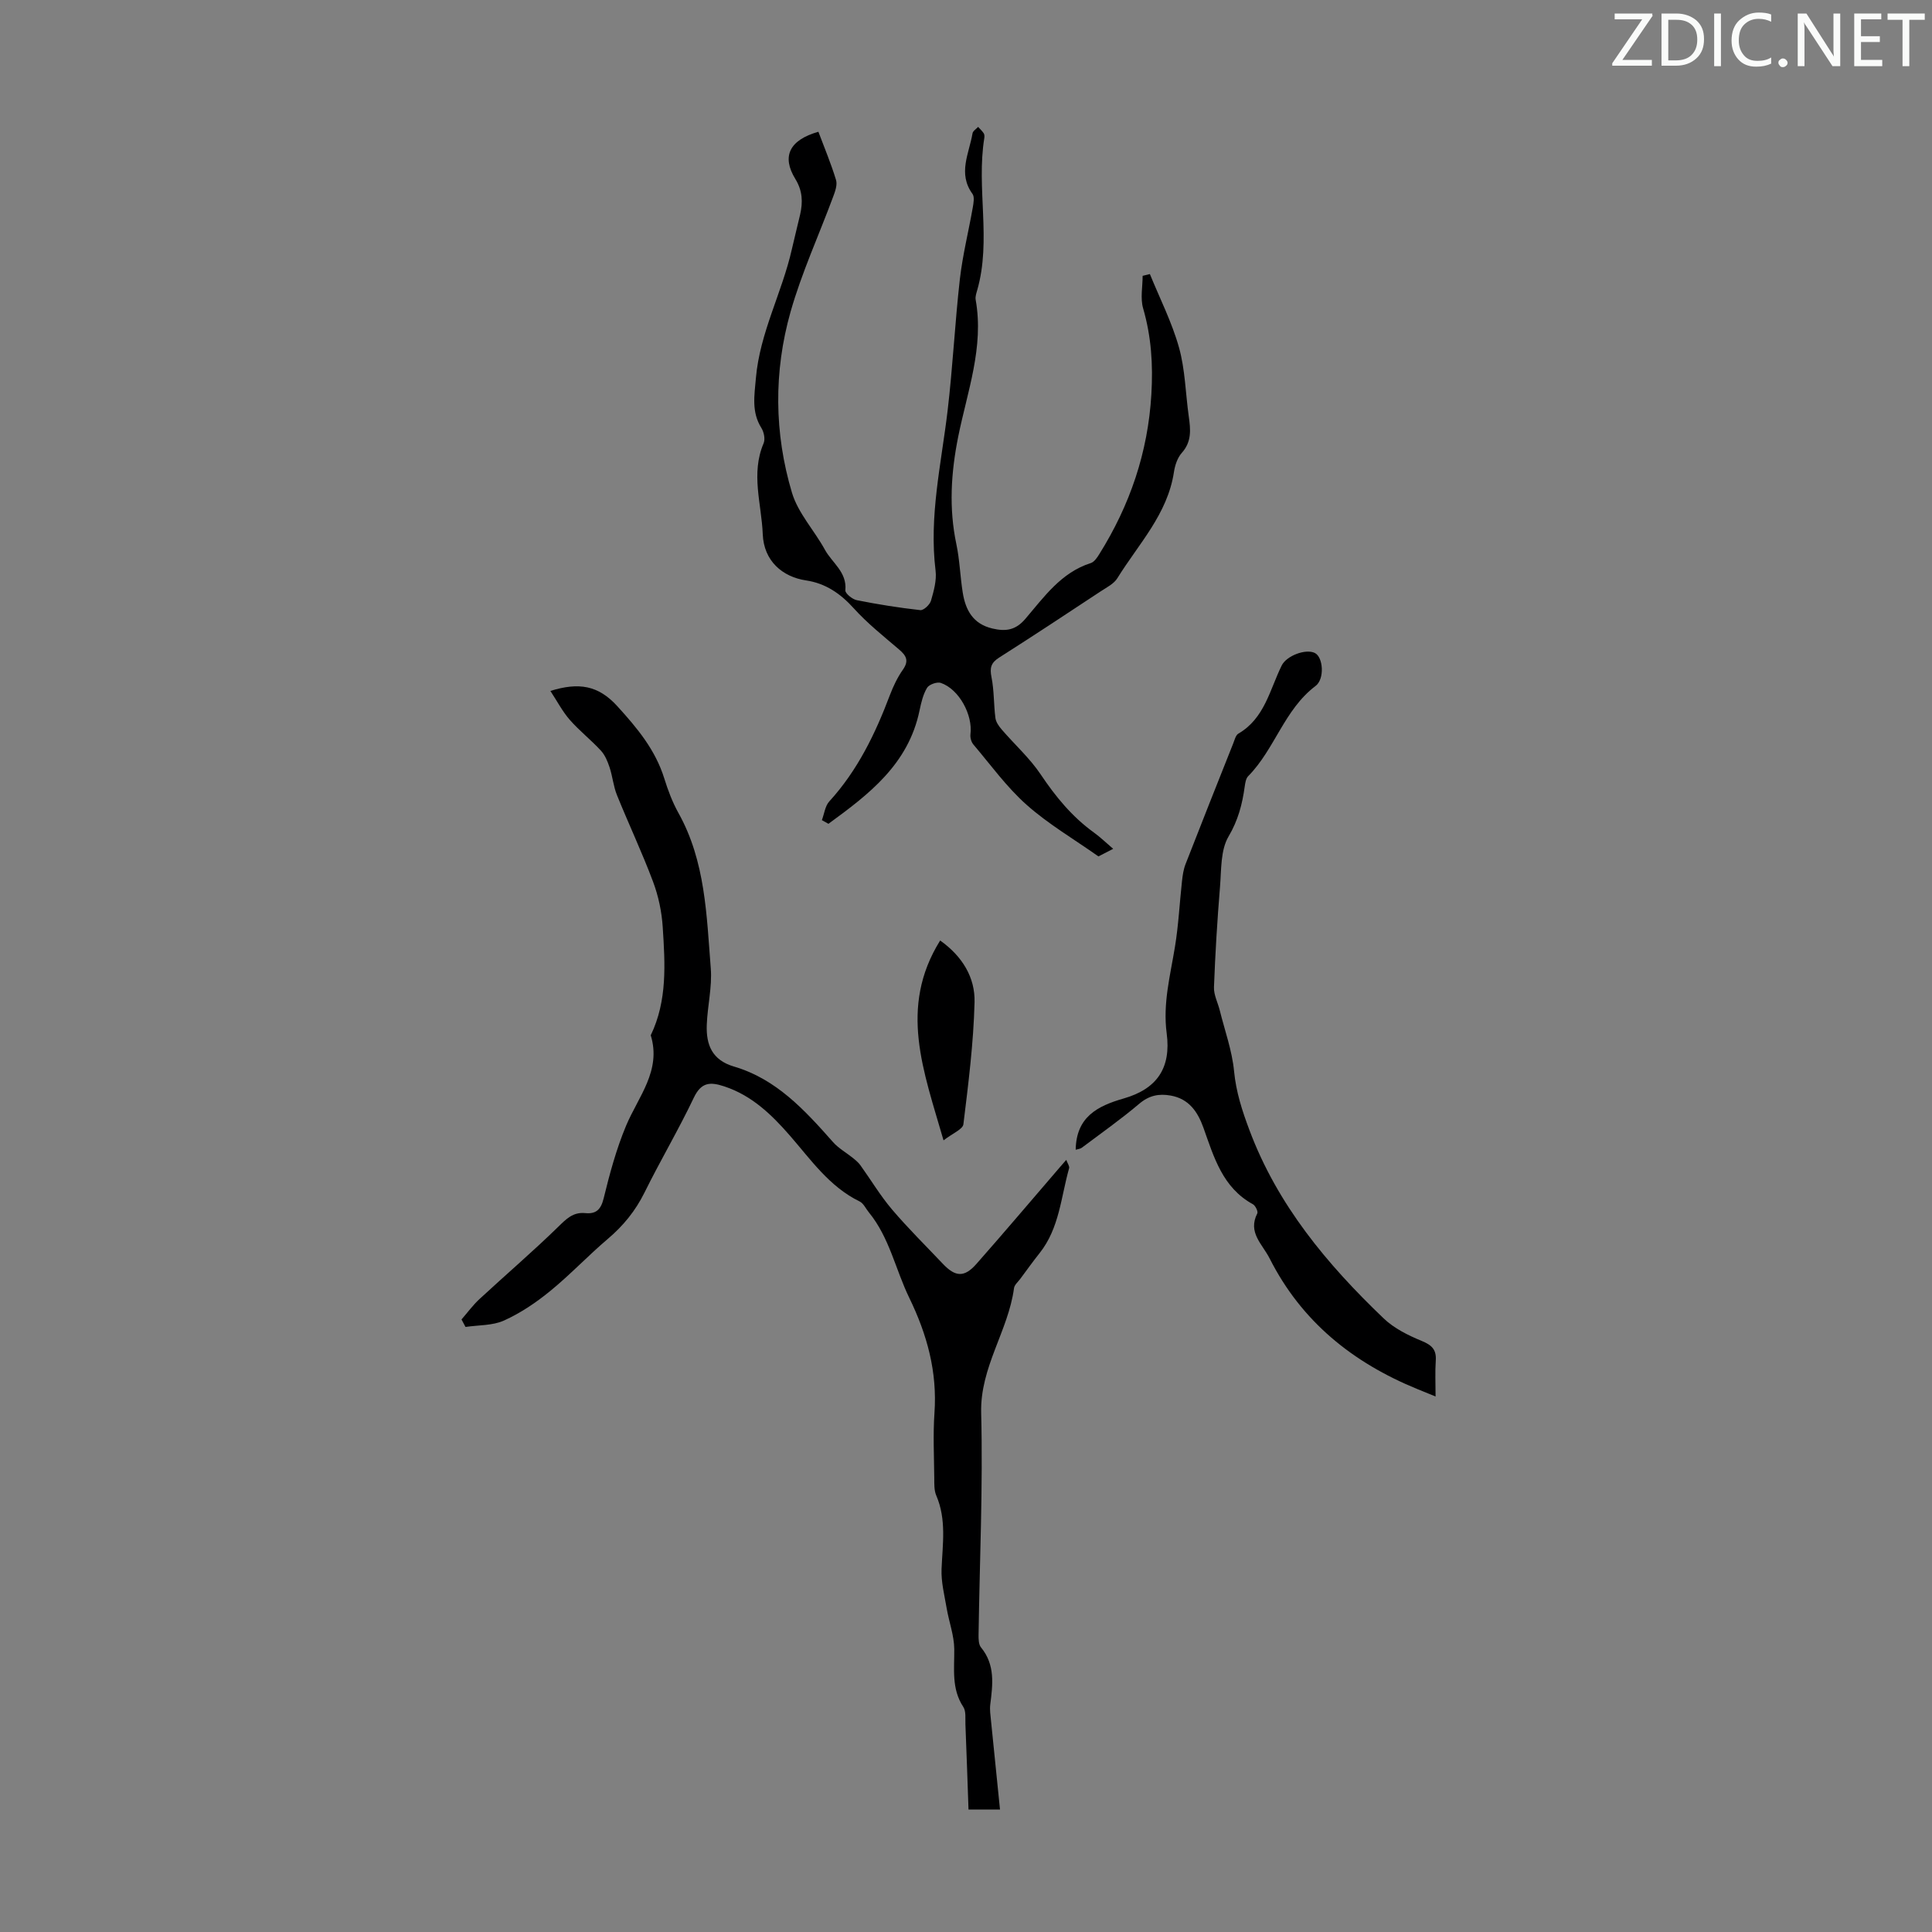 <svg enable-background="new 0 0 400 400" viewBox="0 0 400 400" xmlns="http://www.w3.org/2000/svg"><rect x="0" y="0" width="400" height="400" fill="#808080" stroke="none"/><g fill="#fafbfa"><path d="m342.2 3.2-6.3 9.2h6.1v1.2h-8.2v-.5l6.2-9.1h-5.7v-1.2h7.8v.4z"/><path d="m344 13.7v-10.9h3.1c1.6 0 3 .5 4.1 1.4 1.1 1 1.6 2.2 1.6 3.9s-.5 3-1.6 4-2.5 1.5-4.2 1.5h-3zm1.4-9.6v8.4h1.6c1.4 0 2.5-.4 3.2-1.1.8-.8 1.2-1.8 1.2-3.2s-.4-2.4-1.2-3.1-1.8-1-3.1-1z"/><path d="m356.3 2.8v10.9h-1.4v-10.9z"/><path d="m366.6 13.2c-.8.4-1.8.6-3 .6-1.6 0-2.8-.5-3.7-1.5s-1.4-2.3-1.4-3.9c0-1.7.5-3.2 1.6-4.2s2.4-1.6 4-1.6c1 0 1.9.1 2.6.4v1.5c-.8-.4-1.6-.6-2.6-.6-1.2 0-2.2.4-3 1.2s-1.1 1.9-1.1 3.3c0 1.3.4 2.3 1.1 3.1s1.6 1.1 2.8 1.1c1.1 0 2-.2 2.8-.7v1.3z"/><path d="m368.2 13c0-.3.1-.5.3-.6.2-.2.4-.3.6-.3.3 0 .5.1.7.3s.3.4.3.6-.1.5-.3.6c-.2.2-.4.3-.7.3s-.5-.1-.6-.3c-.2-.2-.3-.4-.3-.6z"/><path d="m381.1 13.7h-1.7l-5.5-8.4c-.2-.2-.3-.5-.4-.7 0 .2.1.8.1 1.5v7.6h-1.4v-10.9h1.8l5.3 8.3c.3.4.4.6.4.8 0-.3-.1-.8-.1-1.6v-7.5h1.4v10.9z"/><path d="m389.7 13.7h-5.8v-10.9h5.6v1.2h-4.2v3.5h3.9v1.2h-3.9v3.7h4.4z"/><path d="m398.4 4.1h-3.1v9.6h-1.4v-9.6h-3.1v-1.3h7.7v1.3z"/></g><path d="m95.55 273.18c1.24-1.42 2.36-2.97 3.74-4.24 5.4-5 11-9.79 16.27-14.93 1.68-1.64 3.07-3.09 5.59-2.85 2.22.22 3.25-.68 3.83-3.05 1.24-5.08 2.62-10.2 4.63-15.01 2.54-6.07 7.37-11.41 5.12-18.76 3.46-7.17 2.97-14.81 2.48-22.39-.2-3.16-.88-6.4-1.99-9.37-2.27-6.07-5.05-11.94-7.48-17.95-.74-1.82-.91-3.87-1.53-5.75-.41-1.23-.94-2.54-1.8-3.47-2.04-2.22-4.45-4.1-6.44-6.37-1.52-1.74-2.61-3.85-4.02-5.99 5.89-1.83 9.92-1.17 13.86 3.16 4.13 4.54 7.87 9.02 9.72 14.95.76 2.45 1.68 4.9 2.92 7.13 5.62 10.05 5.84 21.23 6.71 32.22.3 3.85-.69 7.78-.83 11.69-.15 4.1 1.08 7.28 5.64 8.62 8.78 2.58 14.69 9.07 20.51 15.65 1.13 1.28 2.72 2.16 4.07 3.25.57.46 1.17.95 1.59 1.54 2.18 3.03 4.11 6.28 6.52 9.12 3.33 3.92 7.01 7.54 10.55 11.28 2.59 2.74 4.45 2.86 6.95.02 5.84-6.62 11.54-13.36 17.3-20.05.35-.41.71-.81 1.3-1.49.28.77.7 1.32.59 1.72-1.69 5.96-2.01 12.4-6.08 17.54-1.39 1.75-2.7 3.57-4.03 5.37-.47.63-1.21 1.24-1.3 1.93-1.19 8.87-7.04 16.34-6.8 25.83.39 15.32-.32 30.66-.54 46-.01.86.02 1.95.5 2.54 2.98 3.62 2.44 7.71 1.92 11.86-.13 1.07.05 2.18.15 3.26.6 6.05 1.22 12.09 1.87 18.46-2.62 0-4.34 0-6.52 0-.21-5.88-.4-11.77-.64-17.65-.05-1.22.16-2.69-.44-3.6-2.48-3.77-1.83-7.85-1.87-11.98-.03-2.83-1.1-5.65-1.58-8.49-.46-2.69-1.16-5.42-1.05-8.1.21-5.13 1.05-10.23-1.1-15.21-.46-1.07-.4-2.41-.41-3.63-.04-4.48-.27-8.98.04-13.43.6-8.52-1.5-16.22-5.23-23.89-2.84-5.84-4.08-12.45-8.35-17.66-.63-.77-1.1-1.86-1.91-2.26-6.28-3.06-10.1-8.66-14.49-13.69-3.77-4.32-7.84-8.25-13.52-10.13-2.91-.96-4.77-.92-6.32 2.33-3.17 6.66-6.94 13.02-10.21 19.64-1.88 3.8-4.4 6.89-7.61 9.61-4.09 3.47-7.78 7.41-11.94 10.8-2.91 2.38-6.13 4.55-9.54 6.09-2.37 1.07-5.3.93-7.97 1.33-.27-.49-.55-1.02-.83-1.55z" fill="#000001"/><path d="m170.16 169.8c.5-1.31.66-2.92 1.54-3.88 5.85-6.41 9.52-14 12.54-22 .7-1.84 1.57-3.67 2.7-5.28 1.32-1.88.66-2.93-.83-4.2-3.2-2.73-6.53-5.38-9.34-8.49-2.76-3.06-5.85-5.18-9.88-5.78-4.89-.73-8.75-4.02-8.97-9.57-.25-6.29-2.51-12.53.18-18.83.36-.85.07-2.31-.46-3.16-2.08-3.31-1.45-6.72-1.14-10.32.81-9.41 5.42-17.69 7.45-26.71.54-2.4 1.16-4.78 1.71-7.17.58-2.56.51-4.9-.99-7.35-2.9-4.72-1.2-8.08 4.77-9.78 1.24 3.3 2.62 6.59 3.65 9.98.31 1.01-.18 2.37-.59 3.46-2.95 7.96-6.52 15.73-8.83 23.86-3.5 12.39-3.39 25.1.3 37.44 1.27 4.23 4.63 7.8 6.82 11.8 1.49 2.72 4.6 4.62 4.23 8.4-.06.62 1.44 1.86 2.37 2.04 4.35.87 8.74 1.57 13.15 2.06.68.08 1.97-1.12 2.21-1.95.58-2.01 1.2-4.21.95-6.23-1.38-11.2 1.17-22.05 2.48-33.02 1.08-9.08 1.52-18.24 2.55-27.33.57-4.97 1.8-9.87 2.67-14.81.16-.94.4-2.21-.06-2.84-3.08-4.23-.69-8.37.01-12.53.08-.5.76-.9 1.16-1.34.39.44.84.84 1.16 1.33.16.25.17.66.12.98-1.69 10.44 1.51 21.11-1.47 31.5-.18.64-.43 1.35-.32 1.97 1.76 9.84-1.74 19.04-3.62 28.39-1.49 7.45-1.95 14.78-.37 22.25.69 3.27.78 6.66 1.31 9.97.58 3.64 2.11 6.52 6.16 7.47 2.73.64 4.78.36 6.78-1.97 3.89-4.54 7.41-9.62 13.57-11.58.72-.23 1.33-1.14 1.78-1.87 6.33-10.13 10.06-21.03 10.77-33.09.36-6.13-.01-11.92-1.71-17.79-.6-2.07-.1-4.47-.1-6.72.5-.12 1-.25 1.5-.37 2.06 5.06 4.57 9.99 6.03 15.21 1.28 4.58 1.35 9.5 2.02 14.26.38 2.69.64 5.22-1.43 7.54-.91 1.01-1.43 2.59-1.64 3.99-1.32 8.72-7.35 14.91-11.72 21.98-.71 1.15-2.18 1.88-3.38 2.67-7 4.62-14 9.25-21.08 13.75-1.71 1.08-1.98 2.14-1.59 4.07.55 2.76.45 5.64.81 8.45.11.85.74 1.73 1.33 2.41 2.67 3.1 5.78 5.89 8.04 9.26 3.09 4.61 6.5 8.77 11.01 12.03 1.34.96 2.53 2.13 4 3.38-1.33.69-2.31 1.19-3.05 1.57-5.12-3.61-10.39-6.7-14.87-10.68-4.13-3.66-7.43-8.26-11.03-12.5-.43-.51-.68-1.42-.6-2.09.52-4.02-2.35-9.35-6.13-10.65-.78-.27-2.43.32-2.85 1.01-.83 1.38-1.22 3.08-1.56 4.7-2.31 11.15-10.51 17.37-18.86 23.46-.46-.26-.91-.51-1.36-.76z" fill="#000001"/><path d="m222.71 238.04c.11-6.78 4.49-9.05 9.93-10.61 6.9-1.98 9.86-6.31 8.91-13.49-.82-6.18.74-11.96 1.71-17.9.74-4.5.96-9.08 1.46-13.62.13-1.2.31-2.44.75-3.55 3.24-8.33 6.55-16.64 9.85-24.94.29-.72.51-1.71 1.07-2.04 5.45-3.17 6.5-9.1 8.98-14.12.99-2 4.96-3.51 6.85-2.58 1.75.87 2.06 5.4.15 6.83-6.48 4.89-8.44 13.1-13.95 18.68-.48.49-.61 1.42-.72 2.17-.5 3.64-1.36 6.95-3.34 10.31-1.68 2.84-1.48 6.89-1.77 10.43-.57 6.91-.99 13.85-1.25 20.78-.06 1.58.8 3.2 1.2 4.8 1.04 4.19 2.55 8.33 2.96 12.59.42 4.32 1.67 8.18 3.18 12.19 5.81 15.52 16.07 27.78 27.79 38.99 2.16 2.07 5.08 3.51 7.89 4.67 2.08.86 3.06 1.79 2.9 4.07-.16 2.33-.04 4.68-.04 7.43-1.39-.57-2.6-1.06-3.8-1.55-13.33-5.46-23.94-13.94-30.56-27.04-1.52-3-4.57-5.36-2.55-9.32.2-.39-.39-1.6-.9-1.89-6.3-3.44-8.08-9.76-10.25-15.84-1.19-3.32-3.01-6-6.8-6.67-2.43-.43-4.46-.02-6.49 1.7-3.81 3.23-7.91 6.11-11.9 9.11-.33.25-.82.27-1.26.41z" fill="#000001"/><path d="m195.35 236.1c-4.13-14.35-9.35-27.48-.7-41.38 4.63 3.29 7.25 7.69 7.12 12.77-.21 8.45-1.28 16.88-2.31 25.28-.13 1.04-2.19 1.84-4.11 3.33z" fill="#000001"/></svg>